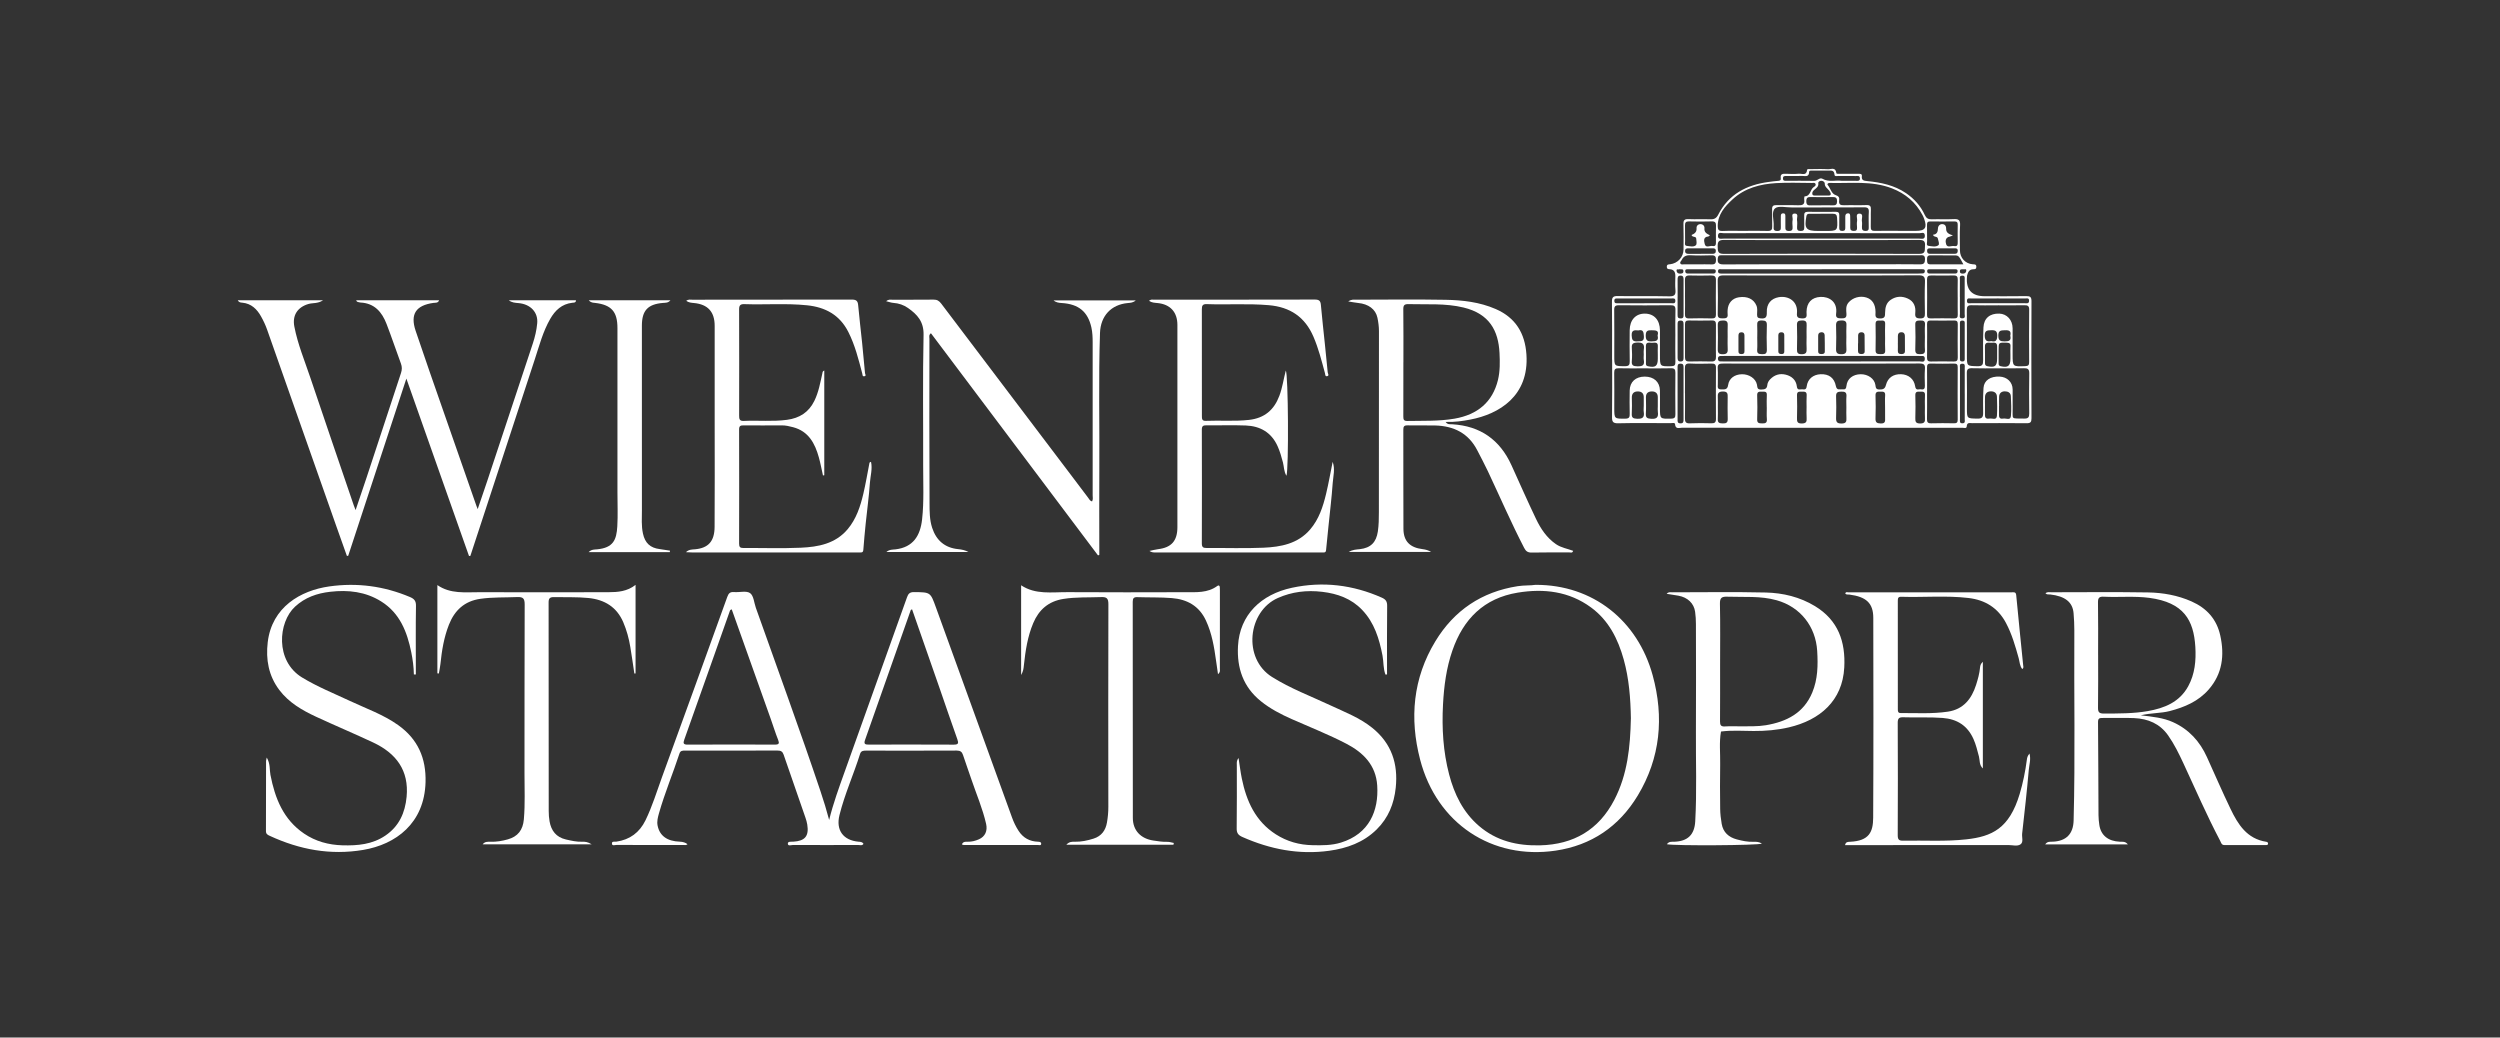 <svg fill="none" height="83" viewBox="0 0 200 83" width="200" xmlns="http://www.w3.org/2000/svg"><rect x="0" y="0" width="200" height="83" fill="#333333" stroke="none"/><g fill="#fff"><path d="m128.964 28.768c0-1.539.011-3.078-.008-4.616-.004-.354.075-.476.458-.468 1.373.024 2.749-.011 4.121.022.435.011.535-.131.499-.522-.032-.354-.013-.714-.006-1.073.008-.323-.091-.554-.453-.573-.146-.007-.238-.037-.231-.209.008-.181.131-.175.259-.188.617-.069 1.074-.571 1.078-1.186.003-.668.017-1.337-.006-2.005-.011-.317.067-.438.409-.421.577.028 1.156-.009 1.733.015.317.013.492-.078.643-.375.835-1.636 2.268-2.38 4.03-2.613.263-.035.525-.071.79-.091.142-.011.202-.076.181-.203-.056-.345.143-.373.411-.36.343.015.69.026 1.031-.004.245-.021.62.192.665-.311.008-.089.195-.054.302-.056.454-.004.907-.022 1.359.007.245.015.622-.2.677.304.009.09.193.062.299.063.484.002.97 0 1.453.002.137 0 .315-.026.291.19-.038.33.148.362.414.388 1.104.108 2.176.326 3.117.966.658.448 1.17 1.024 1.5 1.742.123.269.279.362.569.352.578-.021 1.157.017 1.732-.015.392-.022.553.062.525.498-.043.666-.013 1.335-.011 2.003.002.601.433 1.067 1.022 1.112.136.011.288-.021.29.2 0 .179-.097.198-.238.198-.341 0-.433.246-.504.511-.008.03-.004.061-.006.093-.089 1.034.382 1.552 1.412 1.552 1.109 0 2.217.011 3.327-.007.318-.006.423.071.421.407-.013 3.124-.011 6.248 0 9.371 0 .304-.082.394-.389.39-1.453-.015-2.906-.009-4.358-.004-.182 0-.413-.088-.432.252-.011.202-.224.116-.346.117-.876.007-1.749.004-2.625.004-6.605 0-13.212 0-19.818-.006-.21 0-.515.144-.547-.287-.011-.147-.242-.08-.371-.08-1.391-.006-2.78-.024-4.171.009-.436.011-.506-.132-.5-.522.022-1.522.009-3.046.009-4.57zm16.787-6.731c-2.624 0-5.247.006-7.871-.006-.337 0-.472.082-.463.442.023.886.021 1.772 0 2.656-.007.321.152.34.401.341.259.004.435-.032.392-.347-.013-.106-.005-.218 0-.326.034-.554.379-.938.904-1.015.678-.101 1.179.142 1.398.656.103.242.056.491.054.735 0 .222.075.276.295.298.401.041.496-.108.483-.489-.026-.688.351-1.106.964-1.209.763-.127 1.54.321 1.449 1.283-.032.33.088.405.412.418.465.019.349-.28.352-.518.01-.739.407-1.169 1.119-1.203.666-.032 1.386.367 1.249 1.345-.047.339.142.369.416.371.279.002.437-.035.41-.373-.022-.3-.067-.614.162-.888.331-.394.918-.571 1.439-.405.472.149.722.55.727 1.16.002.25-.09.515.364.515.41 0 .395-.194.401-.481.009-.392.088-.768.452-1.013.438-.295.905-.311 1.37-.097.487.226.643.651.592 1.156-.03.31.053.433.4.431.333 0 .376-.136.371-.412-.013-.839-.028-1.679.005-2.516.017-.414-.108-.524-.519-.52-2.577.019-5.153.009-7.73.009zm-.062 7.052c-2.605 0-5.213.004-7.818-.004-.285 0-.48.015-.454.384.03.418 0 .837.01 1.257.003.183-.077.431.262.427.266-.002.506.049.561-.352.075-.535.524-.849 1.1-.862.572-.011 1.106.336 1.205.828.045.22.006.407.347.397.296-.007.455-.056.485-.377.015-.162.102-.315.229-.446.345-.354.759-.483 1.231-.371.495.119.842.431.902.946.041.356.277.207.444.23.169.021.308.032.343-.237.075-.591.518-.946 1.116-.972.656-.026 1.089.283 1.22.948.075.379.33.237.536.263.212.028.287-.056.309-.282.06-.571.512-.921 1.138-.929.577-.007 1.1.352 1.175.852.034.222.034.369.33.371.287.002.437-.05.516-.36.15-.589.599-.884 1.209-.864.583.021 1.038.371 1.128.97.058.388.309.203.484.239.219.045.301-.062.294-.283-.013-.45-.028-.903.004-1.35.026-.358-.102-.435-.445-.433-2.622.015-5.242.007-7.865.007zm.051-9.884c-2.608 0-5.213.011-7.82-.011-.448-.004-.516.168-.505.543.012.34-.003.575.478.573 5.213-.017 10.426-.019 15.641 0 .551.002.432-.306.464-.621.038-.384-.088-.498-.485-.494-2.591.019-5.183.009-7.773.009zm-6.154-.737c.607 0 1.216-.015 1.824.006.294.009.378-.099.367-.375-.017-.45.008-.901-.009-1.35-.01-.269.092-.347.352-.339.578.015 1.155-.011 1.73.011.343.013.551-.052.488-.451-.015-.088.015-.263.026-.263.489-.007.44-.532.722-.733.082-.06.208-.119.157-.254s-.187-.082-.287-.082c-.95-.004-1.904-.045-2.853.011-1.289.076-2.523.396-3.499 1.302-.615.571-1.181 1.196-1.185 2.124 0 .289.064.416.388.403.592-.026 1.185-.007 1.777-.007zm12.246 0h1.452c.737 0 .907-.257.643-.977-.037-.101-.08-.202-.133-.297-.54-1.015-1.359-1.707-2.433-2.124-1.623-.632-3.318-.388-4.99-.435-.114-.004-.221.08-.157.157.221.265.304.703.617.806.29.095.333.214.303.44-.045.323.105.39.398.381.592-.019 1.186.011 1.778-.013.298-.011.375.091.362.371-.02.45.008.901-.011 1.352-.011.263.073.351.341.343.609-.017 1.218-.006 1.828-.006zm8.009 5.957c-.703 0-1.406.015-2.107-.007-.313-.009-.392.097-.388.395.015 1.21.006 2.423.006 3.635 0 .851 0 .83.862.849.371.007.439-.127.435-.455-.011-.884-.011-1.77.028-2.654.034-.731.519-1.125 1.269-1.099.609.021 1.057.507 1.063 1.171.005.699 0 1.397 0 2.096 0 .983 0 .974 1.008.936.249-.009.317-.086.315-.325-.009-1.397-.013-2.796.002-4.193.004-.304-.12-.36-.388-.354-.703.013-1.404.004-2.107.004zm-25.813 2.479c0-.7-.015-1.397.008-2.095.009-.306-.086-.394-.392-.39-1.372.015-2.746.015-4.118 0-.309-.004-.394.089-.39.392.015 1.21.006 2.421.006 3.633 0 .864 0 .847.856.852.323.002.386-.114.381-.401-.017-.823-.011-1.645-.004-2.468.006-.828.476-1.341 1.211-1.337.742.002 1.203.507 1.211 1.341.005.668 0 1.335 0 2.003 0 .89 0 .878.89.864.263-.004.351-.075.345-.341-.017-.683-.006-1.365-.006-2.05zm25.804 2.561c-.686 0-1.374.015-2.06-.007-.321-.009-.435.076-.426.412.023.931.008 1.863.008 2.796 0 .828 0 .808.851.824.363.007.451-.123.446-.457-.012-.668-.013-1.337.03-2.001.041-.603.556-.94 1.289-.905.606.03 1.033.444 1.041 1.02.007.481-.008.963.003 1.446.021 1.026-.202.866.928.893.315.007.399-.11.396-.407-.013-1.072-.019-2.143.002-3.216.007-.349-.139-.412-.445-.405-.686.017-1.374.006-2.06.006zm-14.092-8.324h4.635c1.078 0 2.154-.009 3.232.006.311.004.388-.11.393-.407.008-.394-.245-.317-.468-.317-5.215 0-10.428 0-15.642 0-.079 0-.156.004-.235 0-.163-.006-.211.089-.23.231-.043.339.041.5.444.498 2.622-.017 5.245-.009 7.867-.009zm-10.939 10.309c0 .668.007 1.337-.004 2.005-.006.28.052.427.386.412.577-.028 1.157-.019 1.734-.004.262.007.36-.078.36-.343-.008-1.367-.01-2.736 0-4.103.002-.28-.117-.336-.366-.33-.577.013-1.156.024-1.734-.004-.333-.017-.39.125-.384.408.013.653.004 1.306.004 1.958zm-3.238-1.983c-.686 0-1.373.013-2.058-.006-.288-.007-.374.08-.369.367.017.931.006 1.863.006 2.794 0 .895 0 .878.886.871.313-.002.355-.129.349-.388-.013-.621-.013-1.242-.002-1.863.013-.692.476-1.112 1.205-1.113.73 0 1.198.422 1.215 1.11.011.466.002.931.002 1.397 0 .888 0 .875.901.856.278-.006.336-.102.334-.354-.011-1.102-.013-2.205 0-3.305.004-.28-.069-.381-.364-.371-.701.021-1.403.007-2.105.007zm22.602 2.005c0 .683.01 1.365-.005 2.046-.006.257.065.354.337.347.607-.019 1.215-.013 1.824-.002.221.004.298-.067.296-.291-.008-1.395-.008-2.79 0-4.187 0-.216-.06-.302-.289-.298-.622.011-1.246.015-1.869 0-.271-.007-.298.121-.296.338.01.683.004 1.365.004 2.046zm-19.364-7.701c0 .45.009.899-.004 1.347-.008.248.058.364.337.356.606-.019 1.215-.015 1.82 0 .248.006.325-.088.321-.323-.01-.914-.011-1.828 0-2.74.004-.287-.107-.379-.384-.373-.576.015-1.151.015-1.727 0-.294-.007-.377.117-.369.388.013.45.004.897.004 1.347zm21.814.011c0-.466-.009-.933.004-1.399.005-.228-.053-.349-.308-.345-.609.009-1.218.007-1.827 0-.242-.004-.324.093-.321.332.012.933.01 1.865 0 2.798 0 .211.049.31.285.304.624-.013 1.25-.011 1.875 0 .221.004.303-.065.298-.291-.013-.466-.004-.932-.004-1.399zm-19.342 3.499c0-.435-.004-.867.002-1.302.004-.218-.045-.347-.309-.341-.623.015-1.247.011-1.869 0-.233-.004-.298.099-.296.306.003.884.003 1.766 0 2.65 0 .235.088.33.331.325.593-.013 1.185-.017 1.775 0 .3.009.377-.117.37-.384-.012-.418-.004-.837-.004-1.255zm16.894 0c0 .435.008.869-.004 1.304-.005.228.051.341.31.336.607-.015 1.216-.013 1.825 0 .248.006.325-.082.323-.323-.012-.884-.01-1.77 0-2.654.002-.211-.053-.308-.285-.304-.624.013-1.249.011-1.873 0-.219-.004-.303.067-.298.291.013.45.004.901.004 1.35zm-8.427-10.684c-.797 0-1.592-.004-2.388 0-.465.004-1.101-.159-1.354.078-.316.296-.069.936-.105 1.425v.047c-.028.228.04.336.302.332.249-.004.278-.119.272-.317-.009-.295 0-.589 0-.886 0-.125.039-.207.184-.211.155-.004.178.091.178.211 0 .295.007.591 0 .886-.006.198.026.311.273.317.265.006.321-.104.304-.332-.013-.185-.028-.377.004-.558s-.165-.52.187-.505c.313.013.137.341.165.528.028.183.015.373.004.558-.013.209.045.308.283.308.227 0 .302-.08.292-.298-.013-.31.006-.621-.005-.931-.01-.214.063-.308.29-.304.75.009 1.498.007 2.248 0 .2 0 .275.078.27.276-.01.326.005.653-.004.977-.006.192.047.282.26.276.203-.004.225-.11.223-.267-.003-.295 0-.589 0-.886 0-.142.051-.248.207-.256.185-.009.181.136.185.257.008.295.011.589.004.886-.006.205.09.259.285.265.215.006.27-.089.259-.278-.01-.17-.027-.347.003-.511.042-.213-.17-.608.206-.595.336.011.139.399.18.616.027.134.01.278.004.418-.007.207.011.354.293.352.273 0 .249-.16.249-.334 0-.388-.019-.778.006-1.164.018-.302-.079-.397-.388-.392-1.123.017-2.248.007-3.371.007zm.003 2.052c-2.62 0-5.242-.002-7.863.006-.159 0-.418-.116-.44.186-.023.336.253.25.435.25 5.226.004 10.453.004 15.679 0 .178 0 .45.093.433-.25-.017-.323-.281-.183-.427-.183-2.606-.009-5.211-.007-7.817-.007zm-.054 10.268h.422c2.482 0 4.965.002 7.447-.006.154 0 .418.123.427-.194.011-.347-.272-.207-.444-.239-.06-.011-.124-.002-.187-.002-5.121 0-10.242 0-15.363 0-.126 0-.249-.002-.375.007-.133.009-.187.099-.18.224.006.123.06.207.197.207.125 0 .249.002.375.002zm.054-7.377c-1.374 0-2.746 0-4.12 0-1.295 0-2.59 0-3.885.002-.113 0-.278-.054-.294.132-.017.196.131.216.283.214h.281 15.404c.14 0 .281-.004.42-.015.112-.009.153-.084.155-.19 0-.134-.094-.142-.189-.144-.109-.002-.22-.002-.328-.002-2.576 0-5.151 0-7.727 0zm-8.948-2.717c-.082.063-.105.095-.129.097-.435.034-.34.377-.289.595.082.36.412.121.626.164.289.058.272-.168.272-.356 0-.418-.01-.838.004-1.255.007-.25-.06-.364-.338-.356-.607.019-1.214.015-1.822 0-.251-.005-.324.093-.318.327.011.418-.004.837.007 1.255.004.138-.08.356.148.379.24.022.533.112.716-.058.094-.088.045-.351.026-.533-.018-.202-.324-.073-.373-.283.25-.101.424-.241.4-.548-.015-.198.14-.326.322-.321.18.006.33.138.309.338-.031.31.175.429.441.556zm19.445.009c-.169.063-.208.086-.249.093-.384.065-.368.399-.3.614.096.311.425.103.647.145.286.054.281-.145.279-.345-.006-.45-.008-.901 0-1.35.004-.196-.058-.278-.266-.274-.639.009-1.28.009-1.92 0-.204-.004-.273.069-.27.27.012.435-.005.869.008 1.304.004.134-.099.356.129.382.257.03.561.11.769-.052.114-.089 0-.345-.036-.526-.041-.222-.32-.084-.393-.313.313-.032.391-.226.399-.511.005-.183.14-.36.369-.339.201.019.292.166.285.36-.011.3.178.434.544.545zm-10.542-.356h.282c1.049 0 1.042 0 .986-1.05-.014-.244-.102-.328-.334-.326-.609.006-1.217 0-1.826.002-.142 0-.258 0-.296.203-.182.981-.034 1.171.954 1.171zm1.618-4.01c.441 0 .799.002 1.157 0 .15 0 .337.039.32-.213-.015-.22-.187-.168-.317-.17-.468-.006-.935.002-1.404-.006-.112 0-.301.063-.313-.104-.024-.397-.3-.321-.538-.323-.389-.004-.779-.004-1.169 0-.118 0-.319-.037-.321.104-.009.446-.324.315-.556.321-.42.011-.842.004-1.264.004-.146 0-.283-.006-.273.211.009.192.138.173.26.173.748 0 1.498-.007 2.246.006.243.004.429-.295.652-.168.519.298 1.07.089 1.518.162zm.394 12.54c0-.325-.017-.651.005-.976.021-.306-.088-.395-.395-.395-.313 0-.446.076-.435.414.022.619.021 1.238 0 1.858-.011.325.099.429.425.431.349.002.422-.147.402-.45-.021-.293-.004-.588-.004-.882zm-9.498-.011c0-.326-.011-.653.004-.977.013-.276-.079-.384-.373-.379-.28.006-.433.049-.422.377.021.636.017 1.274 0 1.91-.007.297.084.412.397.412.312 0 .417-.112.398-.412-.019-.31-.004-.621-.006-.931zm-3.529 4.491c0-.699-.002-1.397 0-2.096 0-.172-.01-.297-.242-.297-.238 0-.235.138-.235.304v4.146c0 .153-.028.315.218.325.266.011.259-.151.259-.332-.002-.683 0-1.367 0-2.05zm24.118.989s-.002 0-.004 0c0 .246.004.494 0 .74-.006.271.174.308.371.269.208-.041.56.177.587-.231.033-.507.017-1.018 0-1.526-.01-.272-.192-.414-.458-.42-.285-.006-.476.131-.495.429-.015.246-.003.494-.003.741zm1.124.004s-.002 0-.003 0c0 .248.001.498 0 .746-.004.239.146.302.337.261.214-.047.577.183.615-.203.048-.522.017-1.056-.006-1.582-.011-.285-.229-.395-.485-.394-.268.002-.443.147-.454.427-.011.248-.002.498-.002.746zm-12.215.116c0-.295-.019-.591.005-.882.027-.319-.108-.39-.403-.384-.275.006-.436.041-.425.373.02.573.02 1.147 0 1.72-.011.33.071.463.437.459.361-.002.408-.157.389-.448-.018-.278-.003-.558-.003-.836zm-10.283 0c0 .31.015.621-.004.931-.019.315.15.341.403.347.272.006.401-.06.392-.36-.019-.575-.008-1.149-.004-1.723.002-.263.019-.472-.379-.47-.395 0-.429.183-.412.483.015.263.004.528.004.791zm-1.609-11.448c.375 0 .75-.011 1.123.004.283.011.338-.129.338-.371 0-.25-.077-.366-.351-.356-.56.017-1.125.028-1.685-.004-.341-.019-.568.082-.71.384-.044.091-.169.17-.098.283.068.106.201.058.304.058.358.006.718.002 1.076 0zm14.988 5.844c0-.356-.015-.714.006-1.071.017-.295-.161-.282-.356-.274-.195.007-.416-.058-.411.276.013.698.015 1.397 0 2.095-.007.308.176.306.394.313.229.007.395-.015.375-.315-.023-.34-.006-.683-.006-1.024zm-6.279.022c0-.325-.015-.651.004-.974.018-.287-.053-.41-.377-.403-.292.007-.409.069-.397.384.024.632.016 1.268.001 1.901-.007.276.04.418.372.418.348 0 .419-.145.399-.446-.021-.293-.004-.588-.004-.88zm-3.948-.047c0 .339.019.681-.005 1.02-.023.319.152.34.399.349.279.011.382-.075.375-.366-.019-.649-.023-1.298 0-1.947.011-.313-.101-.379-.396-.386-.322-.007-.397.116-.376.403.02.308.003.617.005.927zm13.414.045c0-.339-.021-.681.005-1.018.025-.304-.108-.362-.378-.352-.24.007-.411.004-.398.334.027.662.021 1.328 0 1.99-.007.293.103.375.379.369.251-.006.418-.035.395-.351-.024-.323-.005-.647-.005-.972zm3.076-5.866c-.353-.67-.381-.711-.681-.714-.639-.009-1.28.007-1.921-.007-.266-.006-.313.121-.302.341.01.188-.028.384.264.382.855-.006 1.712 0 2.64 0zm-24.445 11.346c0-.233-.003-.466 0-.7.006-.338-.187-.485-.494-.477-.287.007-.462.155-.456.47.006.435.023.871-.006 1.306-.022.343.122.392.43.414.442.03.59-.127.53-.546-.022-.153-.004-.31-.004-.466zm-1.124.009c0-.233-.006-.466 0-.699.011-.336-.175-.491-.486-.487-.316.004-.476.177-.468.505.009.42.022.841-.004 1.259-.021.33.097.41.42.423.422.017.609-.097.54-.535-.025-.151-.004-.31-.004-.466zm28.27-4.133c0-.216-.004-.435 0-.651.009-.39-.281-.287-.495-.295-.225-.007-.491-.069-.48.311.013.433.002.867.004 1.302 0 .129.017.226.187.261.609.125.782 0 .784-.604 0-.108 0-.216 0-.325zm-15.243 4.238c0-.325-.017-.651.006-.974.022-.315-.167-.302-.381-.298-.202.004-.403-.041-.392.287.021.603.015 1.207 0 1.809-.005.278.004.453.379.45.354-.004.414-.14.392-.438-.021-.276-.004-.556-.006-.836zm6.279 0c0-.326-.019-.653.006-.977.022-.321-.173-.295-.384-.297-.22-.002-.396-.004-.387.306.019.604.023 1.212-.001 1.817-.014.328.093.414.419.423.372.011.357-.185.349-.433-.007-.28-.002-.56-.002-.838zm-9.466-.015c0-.325-.016-.651.006-.974.023-.33-.193-.278-.394-.283-.217-.007-.389-.011-.378.3.02.634.024 1.268 0 1.903-.013.33.155.328.397.336.268.009.405-.047.379-.352-.026-.308-.006-.617-.006-.927zm12.653.009c0-.325-.017-.651.005-.974.023-.321-.178-.293-.386-.293s-.397-.028-.386.293c.021.603.017 1.207 0 1.809-.007.287.019.444.386.444.366 0 .403-.157.384-.444-.018-.278-.003-.556-.003-.836zm5.899-8.725c-.731 0-1.463-.004-2.195.004-.134 0-.334-.08-.34.185-.005.263.193.194.332.194 1.432.004 2.864.004 4.294 0 .141 0 .336.061.343-.19.008-.265-.198-.186-.333-.188-.701-.007-1.4-.004-2.101-.004zm-28.345.384c.718 0 1.434.004 2.151-.002.137 0 .334.069.33-.196-.003-.228-.166-.185-.296-.185-1.434-.002-2.868-.002-4.302 0-.136 0-.29-.026-.283.198.006.228.167.183.298.185.701.004 1.404 0 2.105 0zm25.632 7.25c0-.698 0-1.395 0-2.095 0-.144.051-.33-.21-.317-.228.011-.172.181-.172.306-.004 1.38-.004 2.76 0 4.143 0 .144-.051.33.21.317.228-.011.172-.181.172-.306.006-.683.002-1.365.002-2.048zm3.655-3.13c0-.216-.013-.435.004-.649.021-.248-.082-.31-.32-.315-.628-.011-.628-.024-.628.584v1.022c0 .119-.019.233.163.276.575.136.781-.011.781-.593 0-.108 0-.216 0-.325zm-28.21-.002c0-.216-.013-.435.002-.651.03-.403-.262-.302-.474-.3-.206.002-.497-.112-.482.295.017.435.002.869.006 1.304 0 .119-.021.233.165.274.585.132.783-.009.783-.595 0-.108 0-.216 0-.326zm-1.124-.035c0-.125-.017-.252.004-.373.076-.45-.096-.589-.553-.563-.342.019-.426.129-.405.438.022.341.03.686 0 1.024-.034.358.099.434.442.438.388.006.596-.065.517-.502-.026-.151-.003-.31-.003-.466zm2.708-4.588c0 .481.006.961-.002 1.442-.003.187.04.287.259.28.204-.006.221-.116.219-.27-.001-.946-.001-1.891 0-2.837 0-.17-.011-.315-.232-.319-.217-.002-.247.131-.244.308.006.464 0 .931.002 1.395zm11.492-7.33c.31 0 .621-.009.93.004.232.009.334-.069.337-.315.004-.261-.09-.356-.35-.349-.574.013-1.147.013-1.721 0-.255-.006-.392.026-.392.341 0 .334.173.332.407.325.263-.007.527-.002.791-.002zm-11.017 10.859c0-.45-.004-.901.001-1.35.002-.183-.037-.295-.256-.287-.203.007-.22.123-.22.276 0 .901.002 1.8 0 2.701 0 .177.038.306.257.296.197-.009.219-.134.219-.285 0-.45 0-.901 0-1.35zm22.108-3.531c0 .45-.007.899.004 1.349.004.144-.103.375.201.367.264-.006.178-.211.178-.343.007-.914.005-1.83 0-2.744 0-.142.054-.34-.203-.328-.255.011-.176.213-.18.349-.009.45-.004.899-.004 1.349zm.386 3.533c0-.45.002-.897 0-1.347 0-.131.038-.289-.189-.291-.227 0-.193.153-.193.287-.002.897-.002 1.796 0 2.693 0 .131-.036.289.189.291.225 0 .193-.155.193-.287.004-.45 0-.897 0-1.347zm-21.107-6.978h.937c.168 0 .266-.063.26-.246-.005-.17-.114-.198-.253-.196-.641 0-1.28.002-1.921 0-.154 0-.285.013-.285.214 0 .188.118.231.278.229.328-.002.656 0 .984 0zm8.912-4.835c0 .19.143.17.263.172.311.004.622.004.933 0 .105 0 .255.024.281-.097.017-.086-.054-.207-.116-.289-.14-.186-.377-.3-.365-.595.003-.084-.135-.209-.281-.2-.119.007-.248.076-.233.185.041.287-.161.399-.33.546-.08.071-.152.157-.152.278zm10.437 4.394c-.341 0-.684.002-1.025 0-.146 0-.231.037-.227.207.004.155.069.231.219.231h2.004c.146 0 .221-.065.229-.224.009-.209-.116-.216-.266-.214-.312.002-.621 0-.932 0zm-3.591 7.574c0 .201.007.403-.002.603-.009.198.079.283.272.283.176 0 .301-.039.298-.256-.008-.403.003-.804-.006-1.207-.004-.173-.09-.291-.29-.283-.201.007-.268.127-.27.302-.002.185 0 .371 0 .558zm-3.183.028s-.002 0-.004 0c0 .201.006.401 0 .602-.005.177.081.252.251.254.158.004.283-.034.283-.222 0-.433 0-.864-.009-1.296-.004-.134-.084-.226-.24-.226-.168 0-.27.073-.275.241-.008.216-.002.433-.002.647zm-3.192-.007c0 .216.002.433 0 .649-.002.166.096.211.238.214.15.002.294-.015.294-.209 0-.433 0-.865-.013-1.298-.006-.157-.097-.254-.277-.237-.175.015-.242.117-.242.278zm13.852-.172c.35.093.472-.058.474-.436.004-.367-.144-.448-.474-.435-.308.011-.534 0-.527.433.008.386.144.507.525.438zm-23.228-5.747c-.341 0-.684-.002-1.025 0-.105 0-.235-.019-.235.147 0 .132.077.196.207.196h2.05c.135 0 .197-.086.19-.213-.008-.127-.113-.129-.207-.131-.326 0-.652 0-.978 0zm19.337 0c-.327 0-.653-.004-.979 0-.112 0-.264-.039-.262.162.002.149.103.179.217.181.667.004 1.337.004 2.004 0 .116 0 .212-.035.215-.183.004-.164-.108-.159-.219-.16-.326 0-.652 0-.978 0zm5.409 5.312c.094-.379-.101-.45-.431-.434-.304.013-.529-.004-.523.431.006.394.152.459.495.461.341 0 .557-.056.459-.457zm-29.751-.421c-.309-.028-.554-.041-.538.399.014.345.081.505.462.477.288-.022.547.034.515-.414-.024-.325-.045-.554-.439-.463zm1.536.408c.133-.44-.173-.407-.475-.42-.316-.013-.474.043-.474.423 0 .377.122.479.482.466.322-.011.575-.028.468-.47zm10.135.632c0-.216 0-.431 0-.647 0-.142-.047-.239-.21-.244-.169-.006-.267.063-.267.239v1.294c0 .166.103.203.242.209.145.006.24-.039.236-.205-.003-.216 0-.431 0-.647zm-3.187.017c0-.216 0-.431 0-.647 0-.164-.067-.265-.247-.261-.184.004-.233.117-.233.276 0 .416.004.832 0 1.248 0 .159.071.216.225.22.171.004.262-.05.257-.235-.008-.2 0-.401-.002-.601zm-5.203-5.955c-.06.056-.237-.058-.229.116.006.138.112.25.283.241.126-.007.261-.009.266-.181.008-.239-.184-.138-.32-.175zm22.706.007c-.108.017-.262-.047-.266.157-.002.177.109.19.244.192.178.002.264-.114.266-.254 0-.173-.161-.058-.246-.095z"/><path d="m66.33 65.605c.326-1.332.791-2.6 1.245-3.87 1.663-4.654 3.329-9.305 4.988-13.959.099-.278.221-.412.557-.408 1.318.013 1.31 0 1.751 1.216 2.028 5.603 4.06 11.206 6.088 16.809.137.379.309.741.529 1.078.364.561.888.849 1.56.867.116.004.246.021.247.153.002.173-.159.11-.249.11-1.983.004-3.966 0-5.949-.002-.041 0-.081-.024-.148-.047.097-.226.283-.22.463-.214.317.009.617-.069.902-.194.495-.218.703-.67.576-1.231-.277-1.22-.774-2.369-1.173-3.548-.221-.656-.459-1.308-.675-1.964-.084-.256-.217-.356-.502-.356-2.42.011-4.842.009-7.261.004-.221 0-.397.019-.472.259-.514 1.645-1.233 3.223-1.649 4.9-.298 1.198.294 2.016 1.52 2.128.152.013.311.004.401.175-.116.164-.287.088-.425.088-1.734.006-3.468.007-5.2-.002-.146 0-.418.116-.427-.103-.009-.2.263-.149.424-.159.952-.054 1.28-.448 1.13-1.375-.03-.181-.081-.36-.141-.535-.583-1.688-1.172-3.374-1.753-5.062-.084-.242-.221-.321-.48-.319-2.467.009-4.935.007-7.402.004-.193 0-.369-.007-.446.229-.527 1.608-1.185 3.173-1.646 4.803-.084.302-.172.627-.107.959.161.821.761 1.261 1.775 1.294.258.009.464.076.621.203-.107.099-.234.062-.349.062-1.781.004-3.561.004-5.34-.002-.122 0-.337.088-.356-.089-.028-.242.21-.155.347-.175 1.085-.155 1.857-.731 2.334-1.707.542-1.112.9-2.294 1.32-3.45 1.747-4.803 3.492-9.607 5.222-14.418.109-.304.234-.418.553-.392.433.035.982-.127 1.275.084.289.207.317.77.461 1.177 1.73 4.889 3.52 9.757 5.17 14.673.255.757.489 1.522.694 2.3zm-7.788-16.857c-.131.034-.141.091-.163.153-.392 1.117-.787 2.235-1.183 3.35-.815 2.305-1.629 4.613-2.452 6.916-.103.289-.081.405.272.403 2.326-.013 4.652-.009 6.979-.002.319 0 .371-.09.255-.382-.216-.543-.388-1.102-.583-1.653-1.04-2.928-2.084-5.855-3.127-8.783zm14.424-.007c-.079.043-.099.049-.103.058-1.22 3.469-2.437 6.94-3.663 10.408-.12.341.045.36.305.36 2.264-.004 4.529-.007 6.793.004.377 0 .403-.11.287-.438-.489-1.361-.948-2.734-1.425-4.101-.727-2.089-1.458-4.178-2.195-6.289z"/><path d="m37.52 44.479c-1.655-4.685-3.308-9.371-5.01-14.192-1.582 4.82-3.119 9.499-4.654 14.179-.036 0-.071 0-.107.002-.281-.791-.564-1.582-.844-2.374-1.844-5.241-3.687-10.484-5.537-15.725-.127-.362-.294-.716-.482-1.05-.33-.589-.78-1.037-1.509-1.106-.111-.011-.255-.007-.354-.19h6.819c-.418.282-.825.192-1.183.3-.868.263-1.284.914-1.111 1.806.272 1.414.827 2.738 1.282 4.094 1.143 3.398 2.307 6.789 3.464 10.184.034.101.075.2.154.401.313-.925.6-1.755.874-2.591.92-2.79 1.831-5.584 2.757-8.373.088-.267.092-.5-.006-.761-.39-1.054-.744-2.119-1.149-3.167-.365-.948-.962-1.658-2.086-1.714-.092-.004-.182-.039-.272-.067-.021-.007-.032-.047-.077-.116h6.639c-.077.241-.307.19-.459.213-1.395.198-1.867.891-1.419 2.231.733 2.19 1.503 4.366 2.261 6.547.864 2.486 1.734 4.971 2.602 7.455.019.056.043.11.103.263.272-.804.521-1.526.763-2.249 1.216-3.667 2.431-7.332 3.646-10.999.174-.528.302-1.067.352-1.621.081-.864-.527-1.524-1.488-1.611-.272-.024-.544-.035-.785-.228h5.374c.006.214-.191.188-.298.201-.838.101-1.365.601-1.764 1.293-.583 1.013-.872 2.137-1.232 3.232-1.411 4.281-2.808 8.567-4.212 12.851-.313.959-.63 1.915-.943 2.874-.036.004-.071.006-.107.009z"/><path d="m107.859 24.113c.289-.188.461-.136.623-.138 2.39-.004 4.779-.034 7.169.009 1.365.024 2.726.183 4.002.737 1.593.692 2.345 1.938 2.461 3.628.231 3.344-2.206 4.779-4.48 5.215-.639.123-1.284.216-1.985.188.156.233.362.179.527.19 2.253.133 3.816 1.242 4.741 3.275.65 1.432 1.284 2.874 1.964 4.294.375.785.853 1.511 1.597 2.022.416.285.913.36 1.374.532-.06.209-.214.125-.315.127-.999.007-2-.011-2.999.013-.317.007-.467-.104-.604-.371-1.044-2.016-1.943-4.1-2.911-6.151-.262-.558-.556-1.101-.837-1.649-.702-1.377-1.882-1.958-3.378-1.996-.733-.019-1.468.007-2.203-.009-.271-.006-.341.09-.339.347.008 2.643-.006 5.284.009 7.927.006.998.52 1.507 1.538 1.63.234.028.462.089.682.224h-6.6c.336-.194.622-.194.892-.224.874-.099 1.314-.548 1.442-1.418.075-.511.082-1.018.082-1.531 0-4.833-.002-9.667.006-14.5 0-.362-.049-.714-.12-1.059-.143-.688-.726-1.11-1.541-1.186-.227-.021-.45-.071-.797-.125zm4.411 4.874c0 1.444.004 2.887-.004 4.331 0 .241.032.366.323.36 1.257-.024 2.515.03 3.769-.185 1.858-.319 3.046-1.339 3.475-3.081.176-.714.163-1.447.128-2.173-.089-1.783-.805-3.135-2.876-3.637-1.458-.354-2.937-.231-4.41-.272-.336-.009-.415.101-.411.42.017 1.412.008 2.826.008 4.238z"/><path d="m163.636 47.452c.169-.117.328-.071.476-.071 2.578-.002 5.155-.03 7.73.013 1.194.021 2.372.228 3.481.72 1.219.541 2.011 1.419 2.3 2.731.347 1.578.171 3.053-.924 4.312-.823.948-1.929 1.419-3.125 1.729-.717.185-1.467.138-2.314.339.961.116 1.795.194 2.569.543 1.282.576 2.158 1.542 2.728 2.803.624 1.377 1.225 2.766 1.88 4.128.599 1.25 1.315 2.408 2.873 2.645.092.013.141.071.135.157-.007.104-.099.103-.174.103-1.11 0-2.218 0-3.327 0-.229 0-.259-.205-.332-.341-1.067-2.024-1.976-4.122-2.939-6.196-.358-.77-.729-1.531-1.222-2.233-.664-.946-1.607-1.335-2.711-1.386-.841-.037-1.687-.002-2.53-.011-.236-.002-.369.022-.368.319.021 2.486.025 4.973.038 7.457 0 .261.03.526.067.785.122.828.707 1.3 1.639 1.339.208.009.435-.047.644.216h-6.616c.172-.256.397-.209.6-.218 1.079-.043 1.647-.617 1.675-1.694.133-5.064.025-10.128.057-15.192.003-.465-.023-.929-.06-1.391-.074-.891-.677-1.365-1.879-1.503-.116-.013-.249.045-.373-.106zm4.214 4.93c0 1.414.013 2.826-.009 4.238-.006.382.123.466.481.465 1.168-.006 2.336.006 3.492-.196 1.344-.233 2.546-.718 3.243-1.988.538-.983.635-2.063.57-3.15-.129-2.145-.93-3.553-3.674-3.921-1.213-.162-2.429-.032-3.642-.093-.358-.019-.478.075-.472.453.024 1.397.009 2.794.009 4.193z"/><path d="m122.851 46.788c4.57-.017 8.165 2.85 9.366 7.248.913 3.341.621 6.591-1.196 9.606-1.492 2.477-3.713 3.988-6.577 4.409-5.07.746-9.498-2.156-10.834-7.282-.859-3.296-.577-6.513 1.224-9.475 1.496-2.46 3.694-3.949 6.583-4.4.513-.08 1.025-.043 1.434-.108zm7.621 10.702c-.028-1.634-.15-3.203-.575-4.732-.458-1.641-1.2-3.126-2.617-4.165-1.76-1.291-3.768-1.524-5.856-1.183-2.708.444-4.361 2.111-5.233 4.635-.484 1.397-.671 2.837-.75 4.31-.101 1.899.01 3.769.491 5.607.415 1.58 1.112 3.014 2.381 4.109 1.406 1.21 3.066 1.599 4.886 1.556 2.701-.063 4.7-1.246 5.942-3.628 1.073-2.054 1.281-4.294 1.329-6.508z"/><path d="m87.837 44.426c-4.452-5.92-8.905-11.84-13.361-17.766-.193.142-.122.31-.122.45-.004 4.381-.015 8.764.009 13.146.004.655-.002 1.324.21 1.971.334 1.018 1.027 1.602 2.086 1.705.279.026.555.086.819.228h-6.568c.247-.213.512-.187.724-.211 1.419-.164 1.989-1.091 2.133-2.397.161-1.44.081-2.885.086-4.327.011-3.48-.043-6.963.032-10.441.022-1.06-.504-1.627-1.245-2.145-.343-.241-.74-.379-1.172-.408-.172-.011-.341-.078-.581-.136.199-.16.341-.119.469-.119 1.11-.004 2.217.007 3.327-.007.281-.004.446.097.613.317 3.49 4.62 6.988 9.233 10.484 13.849.422.556.842 1.113 1.262 1.671.088.117.15.265.322.311.096-.166.049-.34.049-.504.004-4.072.006-8.143 0-12.213 0-.401-.015-.811-.101-1.199-.285-1.274-1.027-1.871-2.358-1.958-.229-.015-.459-.034-.667-.209h6.572c-.214.186-.427.19-.63.209-1.346.123-2.182 1.037-2.229 2.395-.124 3.665-.028 7.33-.054 10.997-.015 2.082-.002 4.165-.002 6.247v.509c-.034.013-.069.028-.103.041z"/><path d="m162.358 60.275c.129.489-.021.899-.054 1.3-.147 1.71-.343 3.415-.533 5.12-.032.289.12.668-.122.847-.253.186-.633.063-.957.063-4.171.004-8.34.004-12.51.004h-.579c.058-.276.238-.259.399-.267 1.542-.071 1.844-.793 1.852-1.923.03-5.331.018-10.659.009-15.99-.002-1.175-.558-1.69-1.921-1.865-.105-.013-.221.021-.315-.062.011-.181.157-.116.245-.116 4.358-.004 8.715-.004 13.073-.002.161 0 .326-.049.352.229.176 1.878.373 3.755.559 5.631.009.086.054.185-.075.282-.208-.257-.207-.584-.287-.873-.268-.964-.542-1.923-1.016-2.816-.643-1.21-1.663-1.841-3.001-1.998-1.788-.211-3.584-.039-5.376-.097-.244-.007-.277.104-.277.31.003 2.891.003 5.78.002 8.671 0 .164 0 .323.226.321 1.262-.004 2.527.075 3.781-.112 1.245-.186 1.895-1.026 2.253-2.141.144-.453.274-.914.317-1.393.013-.147.049-.297.225-.457v8.535c-.302-.284-.233-.647-.311-.948-.126-.477-.238-.955-.439-1.406-.474-1.061-1.297-1.597-2.463-1.686-1.046-.082-2.09-.017-3.134-.054-.328-.011-.465.062-.463.433.015 2.999.015 5.998 0 8.998 0 .349.092.45.444.442 1.684-.034 3.374.08 5.052-.108 2.035-.228 3.428-.854 4.259-3.626.269-.899.455-1.82.577-2.753.019-.151.052-.298.212-.49z"/><path d="m54.898 24.066c.185-.14.345-.089.489-.089 4.247-.004 8.495 0 12.744-.011.347 0 .489.086.521.438.09 1.015.216 2.027.319 3.042.083.8.154 1.602.229 2.402.009.091.127.226-.058.254-.159.026-.135-.121-.163-.224-.296-1.132-.579-2.266-1.113-3.322-.69-1.362-1.833-1.983-3.312-2.134-1.668-.17-3.338-.032-5.005-.091-.337-.011-.422.112-.42.429.009 2.828.007 5.657.002 8.485 0 .269.024.446.369.429 1.151-.056 2.305.067 3.458-.088 1.005-.134 1.739-.601 2.189-1.513.345-.701.474-1.46.643-2.21.017-.073 0-.157.152-.224v8.382c-.036.006-.071.011-.105.015-.109-.483-.197-.974-.33-1.449-.311-1.113-.817-2.08-2.058-2.41-.298-.08-.6-.149-.915-.147-1.016.007-2.03.009-3.046 0-.245-.002-.362.041-.36.326.009 3.046.007 6.092 0 9.137 0 .259.075.351.345.349 1.53-.011 3.063.045 4.59-.024 1.395-.063 2.761-.315 3.741-1.472.699-.826 1.023-1.826 1.265-2.852.186-.793.321-1.599.476-2.399.011-.058.007-.125.137-.147.126.565-.049 1.117-.088 1.667-.075 1.095-.227 2.184-.339 3.277-.071.692-.133 1.386-.187 2.078-.011.149-.047.237-.214.226-.077-.006-.156 0-.234 0-4.42 0-8.84 0-13.26 0-.137 0-.272-.011-.485-.021.244-.231.508-.213.72-.231 1.078-.097 1.565-.643 1.573-1.792.021-2.719.006-5.439.006-8.158 0-2.641 0-5.284 0-7.925 0-1.127-.549-1.725-1.665-1.828-.197-.019-.399-.028-.613-.175z"/><path d="m106.615 36.951c.206.576.043 1.136.001 1.696-.082 1.171-.226 2.339-.344 3.508-.062.616-.13 1.231-.186 1.847-.011.134-.058.2-.195.196-.094-.002-.187 0-.281 0-4.405 0-8.808 0-13.213 0-.144 0-.289-.017-.441-.123.229-.047.457-.11.688-.14 1.072-.131 1.548-.662 1.548-1.766.002-4.226 0-8.455 0-12.681 0-1.166.002-2.331 0-3.497-.002-1.026-.572-1.649-1.597-1.748-.225-.022-.448-.024-.671-.175.142-.142.289-.093.414-.093 4.279-.004 8.559.002 12.838-.011.335 0 .463.088.493.42.094 1.046.212 2.091.32 3.137.077.753.152 1.507.227 2.261.011.11.139.265-.037.311-.178.047-.154-.136-.186-.252-.264-.979-.513-1.962-.916-2.9-.677-1.578-1.865-2.382-3.582-2.527-1.654-.142-3.307-.024-4.96-.084-.322-.011-.39.121-.388.412.007 2.844.006 5.689.004 8.531 0 .216-.004.408.305.396 1.153-.049 2.304.052 3.46-.076 1.243-.14 2.008-.798 2.431-1.925.246-.649.336-1.337.516-2.024.199.269.245 7.878.052 8.421-.21-.349-.191-.724-.279-1.065-.116-.448-.242-.89-.433-1.313-.493-1.091-1.385-1.602-2.542-1.647-1.044-.041-2.092 0-3.14-.015-.279-.004-.377.063-.375.36.011 3.031.009 6.062 0 9.091 0 .295.101.366.379.364 1.514-.011 3.033.043 4.543-.022 1.395-.061 2.759-.311 3.745-1.462.705-.824 1.027-1.824 1.273-2.846.204-.847.352-1.707.525-2.559z"/><path d="m133.351 67.536c.175-.237.386-.19.581-.196 1.084-.035 1.627-.56 1.687-1.628.133-2.389.04-4.78.055-7.172.017-2.874.005-5.748 0-8.623 0-.325-.021-.651-.064-.972-.094-.679-.6-1.158-1.34-1.291-.295-.052-.591-.095-.937-.149.157-.173.303-.121.429-.121 2.498-.002 4.997-.041 7.494.017 1.385.032 2.734.356 3.942 1.089 1.855 1.128 2.455 2.846 2.343 4.917-.145 2.645-1.929 4.197-4.432 4.782-.925.216-1.865.297-2.819.291-.869-.004-1.741-.071-2.611.043-.153.862-.05 1.731-.065 2.595-.019 1.196-.015 2.393 0 3.588.005.399.052.802.12 1.196.116.683.56 1.078 1.216 1.252.435.114.874.211 1.331.19.229-.009.457.004.673.145-.302.145-6.96.186-7.605.049zm6.036-9.428c.542-.013 1.211.022 1.876-.089 1.67-.28 3.039-.977 3.721-2.623.442-1.065.461-2.18.392-3.32-.118-1.962-1.352-3.525-3.241-4.055-1.299-.365-2.623-.237-3.938-.285-.458-.017-.613.082-.602.574.036 1.645.013 3.29.013 4.935 0 1.49.006 2.981-.006 4.471-.001.293.072.42.392.399.42-.028.842-.007 1.389-.007z"/><path d="m33.111 53.954c-.015-.599-.09-1.186-.208-1.768-.332-1.634-.909-3.132-2.407-4.07-1.248-.783-2.634-.94-4.077-.774-1.061.121-2.013.451-2.815 1.19-1.357 1.25-1.605 4.342.557 5.663 1.224.746 2.546 1.276 3.835 1.88 1.303.612 2.673 1.089 3.859 1.934 1.576 1.123 2.24 2.647 2.189 4.557-.088 3.298-2.375 4.987-4.993 5.428-2.622.44-5.087-.026-7.466-1.125-.174-.08-.311-.144-.309-.386.011-1.865.007-3.73.009-5.596 0-.052.019-.104.054-.285.298.511.216.97.296 1.388.364 1.873 1.031 3.57 2.692 4.697.92.625 1.955.906 3.07.938 1.216.034 2.394-.071 3.434-.78 1.095-.744 1.576-1.819 1.698-3.1.201-2.117-.838-3.48-2.667-4.342-1.513-.711-3.055-1.358-4.57-2.061-1.117-.52-2.18-1.13-2.945-2.141-.862-1.14-1.091-2.44-.93-3.816.33-2.824 2.634-4.146 4.918-4.471 2.236-.317 4.388-.028 6.467.849.339.144.484.313.476.709-.028 1.679-.011 3.357-.011 5.036v.448c-.052 0-.105 0-.158 0z"/><path d="m110.84 53.972c-.192-.487-.143-1.016-.238-1.52-.261-1.352-.653-2.643-1.637-3.667-.866-.901-1.96-1.294-3.192-1.44-1.237-.145-2.409-.007-3.543.494-2.406 1.063-2.836 4.835-.464 6.321 1.467.919 3.079 1.526 4.635 2.253 1.164.545 2.373 1.002 3.387 1.82 1.537 1.242 2.071 2.865 1.871 4.784-.135 1.287-.589 2.415-1.528 3.341-1.055 1.041-2.375 1.507-3.792 1.703-2.418.334-4.723-.119-6.941-1.099-.326-.144-.469-.306-.463-.683.024-1.694.009-3.387.011-5.081 0-.157-.039-.33.139-.556.096.606.155 1.128.261 1.641.371 1.809 1.089 3.417 2.721 4.463.894.573 1.882.851 2.945.869.763.015 1.524.021 2.264-.209 2.268-.7 3.031-2.554 2.902-4.562-.105-1.632-1.106-2.635-2.469-3.346-1.413-.737-2.901-1.319-4.358-1.966-.883-.392-1.737-.832-2.491-1.444-1.406-1.14-1.913-2.639-1.82-4.404.133-2.509 1.865-4.139 4.317-4.663 2.467-.528 4.875-.237 7.19.791.317.14.429.31.426.656-.019 1.679-.01 3.355-.01 5.034v.453c-.039.004-.08.007-.12.011z"/><path d="m93.874 67.577h-8.566c.231-.25.455-.241.675-.237.517.009 1.014-.095 1.505-.252.639-.202.962-.67 1.068-1.283.071-.408.113-.824.111-1.248-.007-5.407-.011-10.814.004-16.221 0-.448-.12-.588-.572-.569-1.01.039-2.021-.013-3.027.147-1.192.188-1.964.864-2.416 1.94-.454 1.076-.622 2.22-.746 3.369-.024.229-.037.453-.221.78v-7.181c1.151.77 2.465.541 3.734.55 3.123.021 6.245.013 9.368.004.894-.004 1.815.08 2.6-.504.096-.071.178-.035.191.091.009.093.009.186.009.28 0 2.082 0 4.165-.002 6.246 0 .131.049.278-.15.446-.054-.379-.105-.709-.15-1.041-.154-1.113-.332-2.216-.817-3.255-.545-1.169-1.507-1.694-2.725-1.792-.915-.075-1.839-.043-2.757-.075-.283-.009-.373.082-.373.369.007 5.765 0 11.529.009 17.294 0 1.0.632 1.66 1.648 1.809.369.054.735.116 1.113.103.171-.006.345.058.517.09-.009.047-.021.093-.03.142z"/><path d="m34.99 53.87v-7.063c1.048.726 2.229.565 3.38.569 3.436.011 6.87.009 10.306 0 .746-.002 1.494-.054 2.169-.586v7.084c-.032.004-.066.006-.097.009-.105-.705-.204-1.41-.321-2.113-.112-.684-.292-1.352-.566-1.992-.523-1.22-1.498-1.809-2.785-1.938-.917-.091-1.839-.052-2.757-.071-.324-.006-.433.095-.431.425.007 5.562.006 11.124.009 16.686 0 .278.019.559.068.832.133.746.527 1.266 1.308 1.446.425.097.845.196 1.284.181.231-.007.461.004.78.209h-8.727c.174-.228.409-.213.624-.207.472.015.928-.063 1.378-.188.815-.224 1.22-.754 1.295-1.604.109-1.24.049-2.482.051-3.723.009-4.489-.004-8.981.015-13.47.002-.479-.131-.612-.604-.591-.978.043-1.957 0-2.935.14-1.282.181-2.069.929-2.519 2.068-.399 1.009-.572 2.074-.682 3.15-.026.256-.083.507-.126.759l-.114-.015z"/><path d="m53.586 44.169h-6.495c.225-.226.476-.203.673-.222 1.301-.127 1.558-.752 1.621-1.85.052-.899.011-1.802.011-2.703 0-4.383 0-8.764 0-13.148 0-1.319-.484-1.856-1.784-2.013-.159-.019-.343-.009-.51-.213h6.534c-.176.222-.403.198-.598.214-1.209.103-1.685.602-1.687 1.815-.004 4.926-.004 9.852.002 14.78 0 .617-.051 1.237.083 1.854.163.752.57 1.151 1.351 1.246.272.034.54.082.812.123-.006.039-.009.076-.015.116z"/></g></svg>